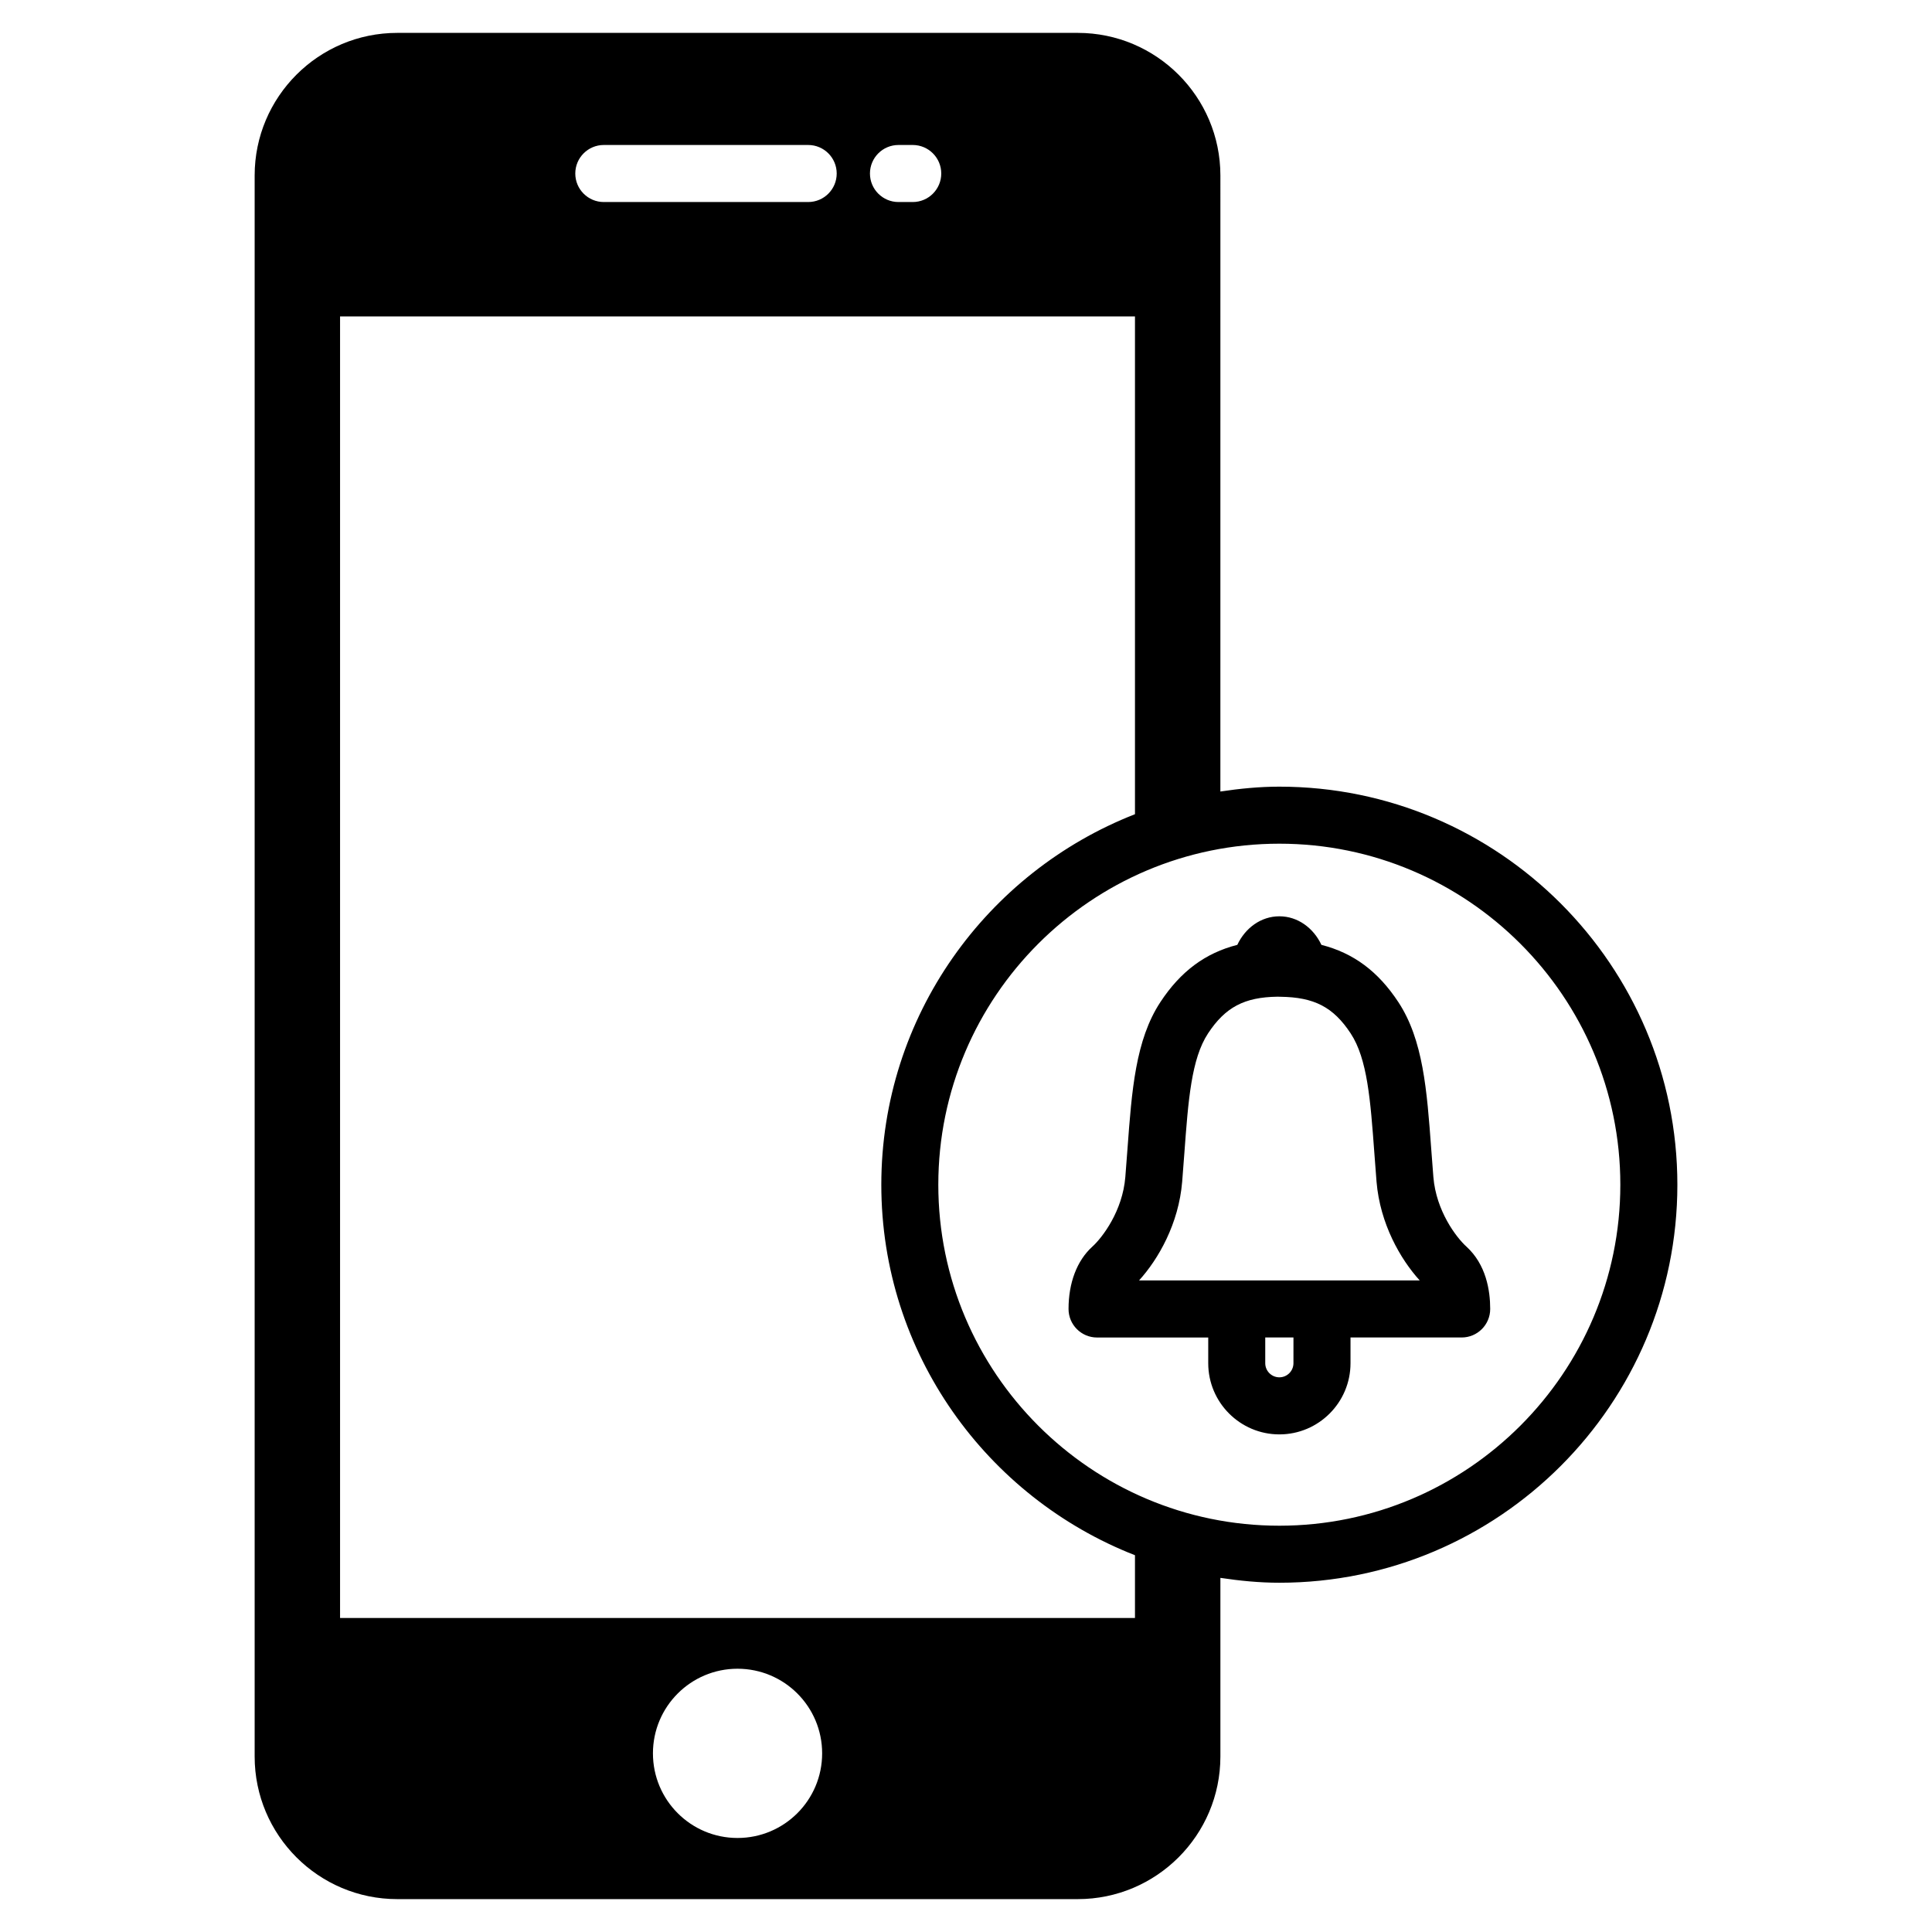 <?xml version="1.0" encoding="UTF-8"?>
<!-- Uploaded to: ICON Repo, www.iconrepo.com, Generator: ICON Repo Mixer Tools -->
<svg fill="#000000" width="800px" height="800px" version="1.1" viewBox="144 144 512 512" xmlns="http://www.w3.org/2000/svg">
 <path d="m523.86 455.93c-0.211-2.59-0.398-5.106-0.578-7.543-1.137-15.469-2.121-28.824-8.715-38.832-5.336-8.105-11.844-12.977-20.379-15.156-2.098-4.473-6.277-7.57-11.145-7.57-4.867 0-9.043 3.094-11.141 7.566-8.508 2.172-15.035 7.039-20.383 15.16-6.594 10.02-7.582 23.391-8.723 38.875-0.176 2.422-0.363 4.934-0.574 7.508-0.734 8.977-6.039 15.984-8.75 18.445-4.062 3.691-6.297 9.559-6.297 16.512 0 4.172 3.387 7.559 7.559 7.559h29.461v6.816c0 10.398 8.457 18.859 18.852 18.859s18.852-8.457 18.852-18.859v-6.824h29.461c4.172 0 7.559-3.387 7.559-7.559 0-4.922-1.094-11.777-6.297-16.52-2.711-2.449-8.023-9.453-8.762-18.438zm-37.082 49.332c0 2.066-1.676 3.742-3.738 3.742s-3.738-1.676-3.738-3.742v-6.816h7.477zm-40.922-21.93c5.113-5.621 10.516-15.035 11.43-26.164 0.215-2.621 0.402-5.16 0.586-7.633 1.027-13.934 1.84-24.938 6.273-31.676 4.586-6.961 9.648-9.598 18.379-9.723 0.156 0.012 0.484 0.012 0.746 0.016 9.027 0.109 14.086 2.742 18.668 9.707 4.438 6.731 5.246 17.723 6.273 31.629 0.18 2.484 0.367 5.043 0.586 7.68 0.926 11.133 6.332 20.547 11.441 26.156l-74.383 0.004zm37.18-130.86c-5.324 0-10.508 0.523-15.625 1.289l0.004-163.26c0-20.836-16.953-37.785-37.785-37.785h-180.36c-20.844 0-37.785 16.949-37.785 37.785v419c0 20.844 16.941 37.785 37.785 37.785h180.36c20.832 0 37.785-16.941 37.785-37.785v-47.348c5.113 0.766 10.297 1.289 15.625 1.289 58.164 0 105.48-47.316 105.48-105.48-0.004-58.164-47.328-105.49-105.49-105.49zm-100.93-170.05h3.777c4.172 0 7.559 3.387 7.559 7.559 0 4.176-3.387 7.559-7.559 7.559h-3.777c-4.172 0-7.559-3.379-7.559-7.559 0.004-4.18 3.387-7.559 7.559-7.559zm-78.09 0h54.16c4.172 0 7.559 3.387 7.559 7.559 0 4.176-3.387 7.559-7.559 7.559h-54.16c-4.172 0-7.559-3.379-7.559-7.559 0-4.18 3.387-7.559 7.559-7.559zm35.434 448.66c-12.379 0-22.414-10.035-22.414-22.426 0-12.383 10.035-22.426 22.414-22.426 12.391 0 22.426 10.039 22.426 22.426 0.004 12.391-10.039 22.426-22.426 22.426zm105.33-58.301h-210.66v-344.92h210.66v131.91c-39.281 15.367-67.223 53.535-67.223 98.191s27.941 82.828 67.223 98.188zm38.258-24.453c-49.832 0-90.375-40.535-90.375-90.367s40.543-90.375 90.375-90.375 90.367 40.543 90.367 90.375-40.535 90.367-90.367 90.367z"/>
</svg>
